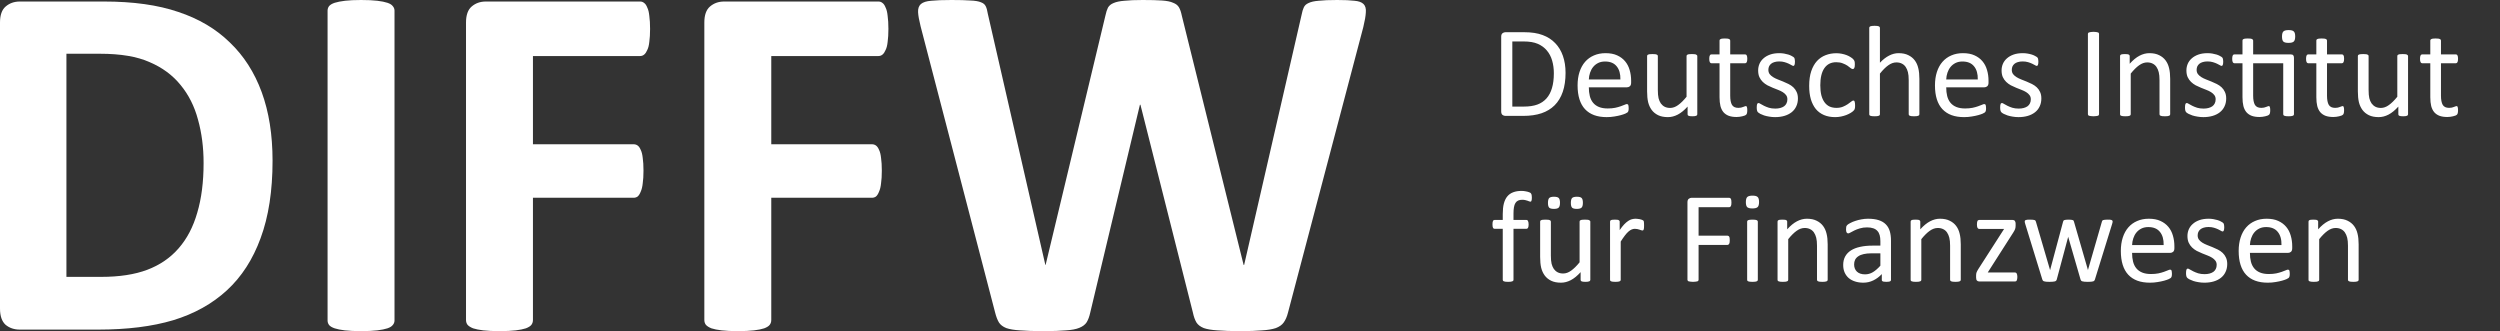<svg xmlns="http://www.w3.org/2000/svg" width="302" height="40" viewBox="0 0 302 40" fill="none"><rect x="0" y="0" width="302" height="40" fill="#333333" stroke="none"/><path d="M189.119 8.797C189.119 9.672 189.007 10.438 188.783 11.094C188.559 11.745 188.231 12.287 187.799 12.719C187.372 13.146 186.845 13.466 186.22 13.68C185.595 13.893 184.851 14 183.986 14H181.845C181.726 14 181.611 13.961 181.502 13.883C181.398 13.8 181.345 13.656 181.345 13.453V4.438C181.345 4.234 181.398 4.094 181.502 4.016C181.611 3.932 181.726 3.891 181.845 3.891H184.135C185.01 3.891 185.749 4.005 186.353 4.234C186.957 4.458 187.463 4.784 187.869 5.211C188.28 5.633 188.59 6.146 188.799 6.75C189.012 7.354 189.119 8.036 189.119 8.797ZM187.705 8.852C187.705 8.305 187.637 7.797 187.502 7.328C187.366 6.854 187.153 6.445 186.861 6.102C186.575 5.758 186.21 5.49 185.767 5.297C185.325 5.104 184.754 5.008 184.056 5.008H182.689V12.875H184.072C184.718 12.875 185.262 12.794 185.705 12.633C186.148 12.471 186.517 12.224 186.814 11.891C187.111 11.557 187.332 11.141 187.478 10.641C187.629 10.135 187.705 9.539 187.705 8.852ZM197.041 9.984C197.041 10.188 196.989 10.333 196.885 10.422C196.786 10.505 196.671 10.547 196.541 10.547H191.931C191.931 10.938 191.97 11.289 192.049 11.602C192.127 11.914 192.257 12.182 192.439 12.406C192.622 12.63 192.858 12.802 193.15 12.922C193.442 13.042 193.799 13.102 194.22 13.102C194.554 13.102 194.851 13.075 195.111 13.023C195.372 12.966 195.595 12.904 195.783 12.836C195.976 12.768 196.132 12.708 196.252 12.656C196.377 12.599 196.47 12.57 196.533 12.57C196.569 12.57 196.601 12.581 196.627 12.602C196.658 12.617 196.681 12.643 196.697 12.68C196.713 12.716 196.723 12.768 196.728 12.836C196.739 12.898 196.744 12.977 196.744 13.07C196.744 13.138 196.741 13.198 196.736 13.25C196.731 13.297 196.723 13.341 196.713 13.383C196.707 13.419 196.694 13.453 196.674 13.484C196.658 13.516 196.635 13.547 196.603 13.578C196.577 13.604 196.494 13.651 196.353 13.719C196.213 13.781 196.03 13.844 195.806 13.906C195.582 13.969 195.322 14.023 195.025 14.07C194.733 14.122 194.421 14.148 194.088 14.148C193.51 14.148 193.002 14.068 192.564 13.906C192.132 13.745 191.767 13.505 191.47 13.188C191.174 12.87 190.95 12.471 190.799 11.992C190.648 11.513 190.572 10.956 190.572 10.32C190.572 9.716 190.65 9.174 190.806 8.695C190.963 8.211 191.187 7.802 191.478 7.469C191.775 7.13 192.132 6.872 192.549 6.695C192.965 6.513 193.431 6.422 193.947 6.422C194.499 6.422 194.968 6.51 195.353 6.688C195.744 6.865 196.064 7.104 196.314 7.406C196.564 7.703 196.747 8.055 196.861 8.461C196.981 8.862 197.041 9.292 197.041 9.75V9.984ZM195.744 9.602C195.76 8.924 195.608 8.393 195.291 8.008C194.978 7.622 194.512 7.43 193.892 7.43C193.575 7.43 193.296 7.49 193.056 7.609C192.817 7.729 192.616 7.888 192.455 8.086C192.293 8.284 192.168 8.516 192.08 8.781C191.991 9.042 191.942 9.315 191.931 9.602H195.744ZM205.033 13.805C205.033 13.846 205.023 13.883 205.002 13.914C204.986 13.94 204.955 13.963 204.908 13.984C204.861 14.005 204.799 14.021 204.72 14.031C204.648 14.042 204.556 14.047 204.447 14.047C204.327 14.047 204.228 14.042 204.15 14.031C204.077 14.021 204.017 14.005 203.97 13.984C203.929 13.963 203.9 13.94 203.885 13.914C203.869 13.883 203.861 13.846 203.861 13.805V12.875C203.46 13.318 203.064 13.641 202.674 13.844C202.283 14.047 201.887 14.148 201.486 14.148C201.017 14.148 200.622 14.07 200.299 13.914C199.981 13.758 199.723 13.547 199.525 13.281C199.327 13.01 199.184 12.698 199.095 12.344C199.012 11.984 198.97 11.55 198.97 11.039V6.773C198.97 6.732 198.978 6.698 198.994 6.672C199.015 6.641 199.051 6.615 199.103 6.594C199.155 6.568 199.223 6.552 199.306 6.547C199.39 6.536 199.494 6.531 199.619 6.531C199.744 6.531 199.848 6.536 199.931 6.547C200.015 6.552 200.08 6.568 200.127 6.594C200.179 6.615 200.215 6.641 200.236 6.672C200.257 6.698 200.267 6.732 200.267 6.773V10.867C200.267 11.279 200.296 11.609 200.353 11.859C200.416 12.104 200.507 12.315 200.627 12.492C200.752 12.664 200.908 12.8 201.095 12.898C201.283 12.992 201.502 13.039 201.752 13.039C202.075 13.039 202.395 12.925 202.713 12.695C203.036 12.466 203.377 12.13 203.736 11.688V6.773C203.736 6.732 203.744 6.698 203.76 6.672C203.78 6.641 203.817 6.615 203.869 6.594C203.921 6.568 203.986 6.552 204.064 6.547C204.148 6.536 204.254 6.531 204.385 6.531C204.51 6.531 204.614 6.536 204.697 6.547C204.78 6.552 204.845 6.568 204.892 6.594C204.939 6.615 204.973 6.641 204.994 6.672C205.02 6.698 205.033 6.732 205.033 6.773V13.805ZM211.072 13.289C211.072 13.44 211.062 13.56 211.041 13.648C211.02 13.737 210.989 13.802 210.947 13.844C210.905 13.885 210.843 13.925 210.76 13.961C210.676 13.997 210.58 14.026 210.47 14.047C210.366 14.073 210.254 14.094 210.135 14.109C210.015 14.125 209.895 14.133 209.775 14.133C209.411 14.133 209.098 14.086 208.838 13.992C208.577 13.893 208.364 13.747 208.197 13.555C208.03 13.357 207.908 13.109 207.83 12.812C207.757 12.51 207.72 12.156 207.72 11.75V7.641H206.736C206.658 7.641 206.595 7.599 206.549 7.516C206.502 7.432 206.478 7.297 206.478 7.109C206.478 7.01 206.483 6.927 206.494 6.859C206.51 6.792 206.528 6.737 206.549 6.695C206.569 6.648 206.595 6.617 206.627 6.602C206.663 6.581 206.702 6.57 206.744 6.57H207.72V4.898C207.72 4.862 207.728 4.828 207.744 4.797C207.765 4.766 207.799 4.74 207.845 4.719C207.898 4.693 207.965 4.674 208.049 4.664C208.132 4.654 208.236 4.648 208.361 4.648C208.491 4.648 208.598 4.654 208.681 4.664C208.765 4.674 208.83 4.693 208.877 4.719C208.924 4.74 208.957 4.766 208.978 4.797C208.999 4.828 209.01 4.862 209.01 4.898V6.57H210.814C210.856 6.57 210.892 6.581 210.924 6.602C210.955 6.617 210.981 6.648 211.002 6.695C211.028 6.737 211.046 6.792 211.056 6.859C211.067 6.927 211.072 7.01 211.072 7.109C211.072 7.297 211.049 7.432 211.002 7.516C210.955 7.599 210.892 7.641 210.814 7.641H209.01V11.562C209.01 12.047 209.08 12.414 209.22 12.664C209.366 12.909 209.624 13.031 209.994 13.031C210.114 13.031 210.22 13.021 210.314 13C210.408 12.974 210.491 12.948 210.564 12.922C210.637 12.896 210.7 12.872 210.752 12.852C210.804 12.825 210.851 12.812 210.892 12.812C210.918 12.812 210.942 12.82 210.963 12.836C210.989 12.846 211.007 12.87 211.017 12.906C211.033 12.943 211.046 12.992 211.056 13.055C211.067 13.117 211.072 13.195 211.072 13.289ZM217.189 11.891C217.189 12.25 217.122 12.57 216.986 12.852C216.856 13.133 216.668 13.37 216.424 13.562C216.179 13.755 215.887 13.901 215.549 14C215.21 14.099 214.838 14.148 214.431 14.148C214.181 14.148 213.942 14.128 213.713 14.086C213.489 14.05 213.286 14.003 213.103 13.945C212.926 13.883 212.775 13.82 212.65 13.758C212.525 13.69 212.434 13.63 212.377 13.578C212.319 13.526 212.278 13.453 212.252 13.359C212.226 13.266 212.213 13.138 212.213 12.977C212.213 12.878 212.218 12.794 212.228 12.727C212.239 12.659 212.252 12.604 212.267 12.562C212.283 12.521 212.304 12.492 212.33 12.477C212.361 12.456 212.395 12.445 212.431 12.445C212.489 12.445 212.572 12.482 212.681 12.555C212.796 12.622 212.934 12.698 213.095 12.781C213.262 12.865 213.457 12.943 213.681 13.016C213.905 13.083 214.163 13.117 214.455 13.117C214.674 13.117 214.872 13.094 215.049 13.047C215.226 13 215.379 12.932 215.51 12.844C215.64 12.75 215.739 12.633 215.806 12.492C215.879 12.352 215.916 12.185 215.916 11.992C215.916 11.794 215.864 11.628 215.76 11.492C215.661 11.357 215.528 11.237 215.361 11.133C215.194 11.029 215.007 10.938 214.799 10.859C214.59 10.776 214.374 10.69 214.15 10.602C213.931 10.513 213.715 10.414 213.502 10.305C213.293 10.19 213.106 10.052 212.939 9.891C212.773 9.729 212.637 9.536 212.533 9.312C212.434 9.089 212.385 8.82 212.385 8.508C212.385 8.232 212.437 7.969 212.541 7.719C212.65 7.464 212.812 7.242 213.025 7.055C213.239 6.862 213.504 6.708 213.822 6.594C214.145 6.479 214.52 6.422 214.947 6.422C215.135 6.422 215.322 6.438 215.51 6.469C215.697 6.5 215.866 6.539 216.017 6.586C216.168 6.633 216.296 6.685 216.4 6.742C216.51 6.794 216.59 6.841 216.642 6.883C216.7 6.924 216.736 6.961 216.752 6.992C216.773 7.023 216.786 7.06 216.791 7.102C216.801 7.138 216.809 7.185 216.814 7.242C216.825 7.299 216.83 7.37 216.83 7.453C216.83 7.542 216.825 7.62 216.814 7.688C216.809 7.75 216.796 7.802 216.775 7.844C216.76 7.885 216.739 7.917 216.713 7.938C216.687 7.953 216.658 7.961 216.627 7.961C216.58 7.961 216.512 7.932 216.424 7.875C216.335 7.818 216.22 7.758 216.08 7.695C215.939 7.628 215.773 7.565 215.58 7.508C215.392 7.451 215.176 7.422 214.931 7.422C214.713 7.422 214.52 7.448 214.353 7.5C214.187 7.547 214.049 7.617 213.939 7.711C213.835 7.799 213.754 7.906 213.697 8.031C213.645 8.156 213.619 8.292 213.619 8.438C213.619 8.641 213.671 8.812 213.775 8.953C213.879 9.089 214.015 9.208 214.181 9.312C214.348 9.417 214.538 9.51 214.752 9.594C214.965 9.677 215.181 9.763 215.4 9.852C215.624 9.94 215.843 10.039 216.056 10.148C216.275 10.258 216.468 10.391 216.635 10.547C216.801 10.703 216.934 10.891 217.033 11.109C217.137 11.328 217.189 11.588 217.189 11.891ZM224.095 12.734C224.095 12.823 224.093 12.901 224.088 12.969C224.082 13.031 224.072 13.086 224.056 13.133C224.046 13.175 224.03 13.213 224.01 13.25C223.994 13.281 223.952 13.331 223.885 13.398C223.822 13.461 223.713 13.542 223.556 13.641C223.4 13.734 223.223 13.82 223.025 13.898C222.832 13.971 222.622 14.031 222.392 14.078C222.163 14.125 221.926 14.148 221.681 14.148C221.176 14.148 220.728 14.065 220.338 13.898C219.947 13.732 219.619 13.49 219.353 13.172C219.093 12.849 218.892 12.456 218.752 11.992C218.616 11.523 218.549 10.984 218.549 10.375C218.549 9.682 218.632 9.089 218.799 8.594C218.97 8.094 219.202 7.685 219.494 7.367C219.791 7.049 220.137 6.815 220.533 6.664C220.934 6.508 221.366 6.43 221.83 6.43C222.054 6.43 222.27 6.451 222.478 6.492C222.692 6.534 222.887 6.589 223.064 6.656C223.241 6.724 223.398 6.802 223.533 6.891C223.674 6.979 223.775 7.055 223.838 7.117C223.9 7.18 223.942 7.229 223.963 7.266C223.989 7.302 224.01 7.346 224.025 7.398C224.041 7.445 224.051 7.5 224.056 7.562C224.062 7.625 224.064 7.703 224.064 7.797C224.064 8 224.041 8.143 223.994 8.227C223.947 8.305 223.89 8.344 223.822 8.344C223.744 8.344 223.653 8.302 223.549 8.219C223.45 8.13 223.322 8.034 223.166 7.93C223.01 7.826 222.819 7.732 222.595 7.648C222.377 7.56 222.116 7.516 221.814 7.516C221.194 7.516 220.718 7.755 220.385 8.234C220.056 8.708 219.892 9.398 219.892 10.305C219.892 10.758 219.934 11.156 220.017 11.5C220.106 11.838 220.233 12.122 220.4 12.352C220.567 12.581 220.77 12.753 221.01 12.867C221.254 12.977 221.533 13.031 221.845 13.031C222.142 13.031 222.403 12.984 222.627 12.891C222.851 12.797 223.043 12.695 223.205 12.586C223.372 12.471 223.51 12.37 223.619 12.281C223.733 12.188 223.822 12.141 223.885 12.141C223.921 12.141 223.952 12.151 223.978 12.172C224.004 12.193 224.025 12.229 224.041 12.281C224.062 12.328 224.075 12.391 224.08 12.469C224.09 12.542 224.095 12.63 224.095 12.734ZM231.861 13.805C231.861 13.846 231.851 13.883 231.83 13.914C231.809 13.94 231.775 13.963 231.728 13.984C231.681 14.005 231.616 14.021 231.533 14.031C231.45 14.042 231.345 14.047 231.22 14.047C231.09 14.047 230.983 14.042 230.9 14.031C230.817 14.021 230.752 14.005 230.705 13.984C230.658 13.963 230.624 13.94 230.603 13.914C230.582 13.883 230.572 13.846 230.572 13.805V9.688C230.572 9.286 230.541 8.964 230.478 8.719C230.416 8.474 230.325 8.263 230.205 8.086C230.085 7.909 229.929 7.773 229.736 7.68C229.549 7.586 229.33 7.539 229.08 7.539C228.757 7.539 228.434 7.654 228.111 7.883C227.788 8.112 227.45 8.448 227.095 8.891V13.805C227.095 13.846 227.085 13.883 227.064 13.914C227.043 13.94 227.01 13.963 226.963 13.984C226.916 14.005 226.851 14.021 226.767 14.031C226.684 14.042 226.577 14.047 226.447 14.047C226.322 14.047 226.218 14.042 226.135 14.031C226.051 14.021 225.983 14.005 225.931 13.984C225.885 13.963 225.851 13.94 225.83 13.914C225.814 13.883 225.806 13.846 225.806 13.805V3.367C225.806 3.326 225.814 3.289 225.83 3.258C225.851 3.227 225.885 3.201 225.931 3.18C225.983 3.159 226.051 3.143 226.135 3.133C226.218 3.122 226.322 3.117 226.447 3.117C226.577 3.117 226.684 3.122 226.767 3.133C226.851 3.143 226.916 3.159 226.963 3.18C227.01 3.201 227.043 3.227 227.064 3.258C227.085 3.289 227.095 3.326 227.095 3.367V7.578C227.465 7.188 227.838 6.898 228.213 6.711C228.588 6.518 228.965 6.422 229.345 6.422C229.814 6.422 230.207 6.503 230.525 6.664C230.848 6.82 231.108 7.031 231.306 7.297C231.504 7.562 231.645 7.875 231.728 8.234C231.817 8.589 231.861 9.018 231.861 9.523V13.805ZM240.213 9.984C240.213 10.188 240.161 10.333 240.056 10.422C239.957 10.505 239.843 10.547 239.713 10.547H235.103C235.103 10.938 235.142 11.289 235.22 11.602C235.299 11.914 235.429 12.182 235.611 12.406C235.793 12.63 236.03 12.802 236.322 12.922C236.614 13.042 236.97 13.102 237.392 13.102C237.726 13.102 238.023 13.075 238.283 13.023C238.543 12.966 238.767 12.904 238.955 12.836C239.148 12.768 239.304 12.708 239.424 12.656C239.549 12.599 239.642 12.57 239.705 12.57C239.741 12.57 239.773 12.581 239.799 12.602C239.83 12.617 239.853 12.643 239.869 12.68C239.885 12.716 239.895 12.768 239.9 12.836C239.911 12.898 239.916 12.977 239.916 13.07C239.916 13.138 239.913 13.198 239.908 13.25C239.903 13.297 239.895 13.341 239.885 13.383C239.879 13.419 239.866 13.453 239.845 13.484C239.83 13.516 239.806 13.547 239.775 13.578C239.749 13.604 239.666 13.651 239.525 13.719C239.385 13.781 239.202 13.844 238.978 13.906C238.754 13.969 238.494 14.023 238.197 14.07C237.905 14.122 237.593 14.148 237.26 14.148C236.681 14.148 236.174 14.068 235.736 13.906C235.304 13.745 234.939 13.505 234.642 13.188C234.345 12.87 234.122 12.471 233.97 11.992C233.819 11.513 233.744 10.956 233.744 10.32C233.744 9.716 233.822 9.174 233.978 8.695C234.135 8.211 234.358 7.802 234.65 7.469C234.947 7.13 235.304 6.872 235.72 6.695C236.137 6.513 236.603 6.422 237.119 6.422C237.671 6.422 238.14 6.51 238.525 6.688C238.916 6.865 239.236 7.104 239.486 7.406C239.736 7.703 239.918 8.055 240.033 8.461C240.153 8.862 240.213 9.292 240.213 9.75V9.984ZM238.916 9.602C238.931 8.924 238.78 8.393 238.463 8.008C238.15 7.622 237.684 7.43 237.064 7.43C236.747 7.43 236.468 7.49 236.228 7.609C235.989 7.729 235.788 7.888 235.627 8.086C235.465 8.284 235.34 8.516 235.252 8.781C235.163 9.042 235.114 9.315 235.103 9.602H238.916ZM246.595 11.891C246.595 12.25 246.528 12.57 246.392 12.852C246.262 13.133 246.075 13.37 245.83 13.562C245.585 13.755 245.293 13.901 244.955 14C244.616 14.099 244.244 14.148 243.838 14.148C243.588 14.148 243.348 14.128 243.119 14.086C242.895 14.05 242.692 14.003 242.51 13.945C242.332 13.883 242.181 13.82 242.056 13.758C241.931 13.69 241.84 13.63 241.783 13.578C241.726 13.526 241.684 13.453 241.658 13.359C241.632 13.266 241.619 13.138 241.619 12.977C241.619 12.878 241.624 12.794 241.635 12.727C241.645 12.659 241.658 12.604 241.674 12.562C241.689 12.521 241.71 12.492 241.736 12.477C241.767 12.456 241.801 12.445 241.838 12.445C241.895 12.445 241.978 12.482 242.088 12.555C242.202 12.622 242.34 12.698 242.502 12.781C242.668 12.865 242.864 12.943 243.088 13.016C243.312 13.083 243.569 13.117 243.861 13.117C244.08 13.117 244.278 13.094 244.455 13.047C244.632 13 244.786 12.932 244.916 12.844C245.046 12.75 245.145 12.633 245.213 12.492C245.286 12.352 245.322 12.185 245.322 11.992C245.322 11.794 245.27 11.628 245.166 11.492C245.067 11.357 244.934 11.237 244.767 11.133C244.601 11.029 244.413 10.938 244.205 10.859C243.997 10.776 243.78 10.69 243.556 10.602C243.338 10.513 243.122 10.414 242.908 10.305C242.7 10.19 242.512 10.052 242.345 9.891C242.179 9.729 242.043 9.536 241.939 9.312C241.84 9.089 241.791 8.82 241.791 8.508C241.791 8.232 241.843 7.969 241.947 7.719C242.056 7.464 242.218 7.242 242.431 7.055C242.645 6.862 242.911 6.708 243.228 6.594C243.551 6.479 243.926 6.422 244.353 6.422C244.541 6.422 244.728 6.438 244.916 6.469C245.103 6.5 245.273 6.539 245.424 6.586C245.575 6.633 245.702 6.685 245.806 6.742C245.916 6.794 245.997 6.841 246.049 6.883C246.106 6.924 246.142 6.961 246.158 6.992C246.179 7.023 246.192 7.06 246.197 7.102C246.207 7.138 246.215 7.185 246.22 7.242C246.231 7.299 246.236 7.37 246.236 7.453C246.236 7.542 246.231 7.62 246.22 7.688C246.215 7.75 246.202 7.802 246.181 7.844C246.166 7.885 246.145 7.917 246.119 7.938C246.093 7.953 246.064 7.961 246.033 7.961C245.986 7.961 245.918 7.932 245.83 7.875C245.741 7.818 245.627 7.758 245.486 7.695C245.345 7.628 245.179 7.565 244.986 7.508C244.799 7.451 244.582 7.422 244.338 7.422C244.119 7.422 243.926 7.448 243.76 7.5C243.593 7.547 243.455 7.617 243.345 7.711C243.241 7.799 243.161 7.906 243.103 8.031C243.051 8.156 243.025 8.292 243.025 8.438C243.025 8.641 243.077 8.812 243.181 8.953C243.286 9.089 243.421 9.208 243.588 9.312C243.754 9.417 243.944 9.51 244.158 9.594C244.372 9.677 244.588 9.763 244.806 9.852C245.03 9.94 245.249 10.039 245.463 10.148C245.681 10.258 245.874 10.391 246.041 10.547C246.207 10.703 246.34 10.891 246.439 11.109C246.543 11.328 246.595 11.588 246.595 11.891ZM253.564 13.797C253.564 13.838 253.554 13.875 253.533 13.906C253.512 13.938 253.476 13.963 253.424 13.984C253.372 14 253.301 14.013 253.213 14.023C253.129 14.039 253.023 14.047 252.892 14.047C252.767 14.047 252.661 14.039 252.572 14.023C252.483 14.013 252.413 14 252.361 13.984C252.309 13.963 252.273 13.938 252.252 13.906C252.231 13.875 252.22 13.838 252.22 13.797V4.094C252.22 4.052 252.231 4.016 252.252 3.984C252.278 3.953 252.317 3.93 252.369 3.914C252.426 3.893 252.497 3.878 252.58 3.867C252.668 3.852 252.773 3.844 252.892 3.844C253.023 3.844 253.129 3.852 253.213 3.867C253.301 3.878 253.372 3.893 253.424 3.914C253.476 3.93 253.512 3.953 253.533 3.984C253.554 4.016 253.564 4.052 253.564 4.094V13.797ZM262.158 13.805C262.158 13.846 262.148 13.883 262.127 13.914C262.106 13.94 262.072 13.963 262.025 13.984C261.978 14.005 261.913 14.021 261.83 14.031C261.747 14.042 261.642 14.047 261.517 14.047C261.387 14.047 261.28 14.042 261.197 14.031C261.114 14.021 261.049 14.005 261.002 13.984C260.955 13.963 260.921 13.94 260.9 13.914C260.879 13.883 260.869 13.846 260.869 13.805V9.688C260.869 9.286 260.838 8.964 260.775 8.719C260.713 8.474 260.622 8.263 260.502 8.086C260.382 7.909 260.226 7.773 260.033 7.68C259.845 7.586 259.627 7.539 259.377 7.539C259.054 7.539 258.731 7.654 258.408 7.883C258.085 8.112 257.747 8.448 257.392 8.891V13.805C257.392 13.846 257.382 13.883 257.361 13.914C257.34 13.94 257.306 13.963 257.26 13.984C257.213 14.005 257.148 14.021 257.064 14.031C256.981 14.042 256.874 14.047 256.744 14.047C256.619 14.047 256.515 14.042 256.431 14.031C256.348 14.021 256.28 14.005 256.228 13.984C256.181 13.963 256.148 13.94 256.127 13.914C256.111 13.883 256.103 13.846 256.103 13.805V6.773C256.103 6.732 256.111 6.698 256.127 6.672C256.142 6.641 256.174 6.615 256.22 6.594C256.267 6.568 256.327 6.552 256.4 6.547C256.473 6.536 256.569 6.531 256.689 6.531C256.804 6.531 256.898 6.536 256.97 6.547C257.049 6.552 257.108 6.568 257.15 6.594C257.192 6.615 257.22 6.641 257.236 6.672C257.257 6.698 257.267 6.732 257.267 6.773V7.703C257.663 7.26 258.056 6.938 258.447 6.734C258.843 6.526 259.241 6.422 259.642 6.422C260.111 6.422 260.504 6.503 260.822 6.664C261.145 6.82 261.405 7.031 261.603 7.297C261.801 7.562 261.942 7.875 262.025 8.234C262.114 8.589 262.158 9.016 262.158 9.516V13.805ZM268.924 11.891C268.924 12.25 268.856 12.57 268.72 12.852C268.59 13.133 268.403 13.37 268.158 13.562C267.913 13.755 267.622 13.901 267.283 14C266.944 14.099 266.572 14.148 266.166 14.148C265.916 14.148 265.676 14.128 265.447 14.086C265.223 14.05 265.02 14.003 264.838 13.945C264.661 13.883 264.51 13.82 264.385 13.758C264.26 13.69 264.168 13.63 264.111 13.578C264.054 13.526 264.012 13.453 263.986 13.359C263.96 13.266 263.947 13.138 263.947 12.977C263.947 12.878 263.952 12.794 263.963 12.727C263.973 12.659 263.986 12.604 264.002 12.562C264.017 12.521 264.038 12.492 264.064 12.477C264.095 12.456 264.129 12.445 264.166 12.445C264.223 12.445 264.306 12.482 264.416 12.555C264.53 12.622 264.668 12.698 264.83 12.781C264.997 12.865 265.192 12.943 265.416 13.016C265.64 13.083 265.898 13.117 266.189 13.117C266.408 13.117 266.606 13.094 266.783 13.047C266.96 13 267.114 12.932 267.244 12.844C267.374 12.75 267.473 12.633 267.541 12.492C267.614 12.352 267.65 12.185 267.65 11.992C267.65 11.794 267.598 11.628 267.494 11.492C267.395 11.357 267.262 11.237 267.095 11.133C266.929 11.029 266.741 10.938 266.533 10.859C266.325 10.776 266.108 10.69 265.885 10.602C265.666 10.513 265.45 10.414 265.236 10.305C265.028 10.19 264.84 10.052 264.674 9.891C264.507 9.729 264.372 9.536 264.267 9.312C264.168 9.089 264.119 8.82 264.119 8.508C264.119 8.232 264.171 7.969 264.275 7.719C264.385 7.464 264.546 7.242 264.76 7.055C264.973 6.862 265.239 6.708 265.556 6.594C265.879 6.479 266.254 6.422 266.681 6.422C266.869 6.422 267.056 6.438 267.244 6.469C267.431 6.5 267.601 6.539 267.752 6.586C267.903 6.633 268.03 6.685 268.135 6.742C268.244 6.794 268.325 6.841 268.377 6.883C268.434 6.924 268.47 6.961 268.486 6.992C268.507 7.023 268.52 7.06 268.525 7.102C268.536 7.138 268.543 7.185 268.549 7.242C268.559 7.299 268.564 7.37 268.564 7.453C268.564 7.542 268.559 7.62 268.549 7.688C268.543 7.75 268.53 7.802 268.51 7.844C268.494 7.885 268.473 7.917 268.447 7.938C268.421 7.953 268.392 7.961 268.361 7.961C268.314 7.961 268.247 7.932 268.158 7.875C268.069 7.818 267.955 7.758 267.814 7.695C267.674 7.628 267.507 7.565 267.314 7.508C267.127 7.451 266.911 7.422 266.666 7.422C266.447 7.422 266.254 7.448 266.088 7.5C265.921 7.547 265.783 7.617 265.674 7.711C265.569 7.799 265.489 7.906 265.431 8.031C265.379 8.156 265.353 8.292 265.353 8.438C265.353 8.641 265.405 8.812 265.51 8.953C265.614 9.089 265.749 9.208 265.916 9.312C266.082 9.417 266.273 9.51 266.486 9.594C266.7 9.677 266.916 9.763 267.135 9.852C267.358 9.94 267.577 10.039 267.791 10.148C268.01 10.258 268.202 10.391 268.369 10.547C268.536 10.703 268.668 10.891 268.767 11.109C268.872 11.328 268.924 11.588 268.924 11.891ZM276.705 6.57C276.861 6.57 276.968 6.607 277.025 6.68C277.082 6.747 277.111 6.849 277.111 6.984V13.805C277.111 13.846 277.101 13.883 277.08 13.914C277.059 13.94 277.023 13.963 276.97 13.984C276.924 14.005 276.858 14.021 276.775 14.031C276.692 14.042 276.59 14.047 276.47 14.047C276.34 14.047 276.233 14.042 276.15 14.031C276.067 14.021 275.999 14.005 275.947 13.984C275.9 13.963 275.866 13.94 275.845 13.914C275.825 13.883 275.814 13.846 275.814 13.805V7.641H272.181V11.562C272.181 12.047 272.252 12.414 272.392 12.664C272.538 12.909 272.796 13.031 273.166 13.031C273.286 13.031 273.392 13.021 273.486 13C273.58 12.974 273.663 12.948 273.736 12.922C273.809 12.896 273.872 12.872 273.924 12.852C273.976 12.825 274.023 12.812 274.064 12.812C274.09 12.812 274.114 12.82 274.135 12.836C274.161 12.846 274.179 12.87 274.189 12.906C274.205 12.943 274.218 12.992 274.228 13.055C274.239 13.117 274.244 13.195 274.244 13.289C274.244 13.44 274.233 13.56 274.213 13.648C274.192 13.732 274.161 13.797 274.119 13.844C274.077 13.885 274.015 13.925 273.931 13.961C273.848 13.997 273.752 14.026 273.642 14.047C273.538 14.073 273.426 14.094 273.306 14.109C273.187 14.125 273.067 14.133 272.947 14.133C272.582 14.133 272.27 14.086 272.01 13.992C271.749 13.893 271.536 13.747 271.369 13.555C271.202 13.357 271.08 13.109 271.002 12.812C270.929 12.51 270.892 12.156 270.892 11.75V7.641H269.908C269.83 7.641 269.767 7.599 269.72 7.516C269.674 7.432 269.65 7.297 269.65 7.109C269.65 7.01 269.655 6.927 269.666 6.859C269.681 6.792 269.7 6.737 269.72 6.695C269.741 6.648 269.767 6.617 269.799 6.602C269.835 6.581 269.874 6.57 269.916 6.57H270.892V4.898C270.892 4.862 270.9 4.828 270.916 4.797C270.937 4.766 270.97 4.74 271.017 4.719C271.069 4.693 271.137 4.674 271.22 4.664C271.304 4.654 271.408 4.648 271.533 4.648C271.663 4.648 271.77 4.654 271.853 4.664C271.937 4.674 272.002 4.693 272.049 4.719C272.095 4.74 272.129 4.766 272.15 4.797C272.171 4.828 272.181 4.862 272.181 4.898V6.57H276.705ZM277.26 4.398C277.26 4.701 277.202 4.906 277.088 5.016C276.973 5.125 276.762 5.18 276.455 5.18C276.153 5.18 275.944 5.128 275.83 5.023C275.72 4.914 275.666 4.711 275.666 4.414C275.666 4.112 275.723 3.906 275.838 3.797C275.952 3.688 276.163 3.633 276.47 3.633C276.773 3.633 276.978 3.688 277.088 3.797C277.202 3.901 277.26 4.102 277.26 4.398ZM283.166 13.289C283.166 13.44 283.155 13.56 283.135 13.648C283.114 13.737 283.082 13.802 283.041 13.844C282.999 13.885 282.937 13.925 282.853 13.961C282.77 13.997 282.674 14.026 282.564 14.047C282.46 14.073 282.348 14.094 282.228 14.109C282.108 14.125 281.989 14.133 281.869 14.133C281.504 14.133 281.192 14.086 280.931 13.992C280.671 13.893 280.457 13.747 280.291 13.555C280.124 13.357 280.002 13.109 279.924 12.812C279.851 12.51 279.814 12.156 279.814 11.75V7.641H278.83C278.752 7.641 278.689 7.599 278.642 7.516C278.595 7.432 278.572 7.297 278.572 7.109C278.572 7.01 278.577 6.927 278.588 6.859C278.603 6.792 278.622 6.737 278.642 6.695C278.663 6.648 278.689 6.617 278.72 6.602C278.757 6.581 278.796 6.57 278.838 6.57H279.814V4.898C279.814 4.862 279.822 4.828 279.838 4.797C279.858 4.766 279.892 4.74 279.939 4.719C279.991 4.693 280.059 4.674 280.142 4.664C280.226 4.654 280.33 4.648 280.455 4.648C280.585 4.648 280.692 4.654 280.775 4.664C280.858 4.674 280.924 4.693 280.97 4.719C281.017 4.74 281.051 4.766 281.072 4.797C281.093 4.828 281.103 4.862 281.103 4.898V6.57H282.908C282.95 6.57 282.986 6.581 283.017 6.602C283.049 6.617 283.075 6.648 283.095 6.695C283.122 6.737 283.14 6.792 283.15 6.859C283.161 6.927 283.166 7.01 283.166 7.109C283.166 7.297 283.142 7.432 283.095 7.516C283.049 7.599 282.986 7.641 282.908 7.641H281.103V11.562C281.103 12.047 281.174 12.414 281.314 12.664C281.46 12.909 281.718 13.031 282.088 13.031C282.207 13.031 282.314 13.021 282.408 13C282.502 12.974 282.585 12.948 282.658 12.922C282.731 12.896 282.793 12.872 282.845 12.852C282.898 12.825 282.944 12.812 282.986 12.812C283.012 12.812 283.036 12.82 283.056 12.836C283.082 12.846 283.101 12.87 283.111 12.906C283.127 12.943 283.14 12.992 283.15 13.055C283.161 13.117 283.166 13.195 283.166 13.289ZM290.892 13.805C290.892 13.846 290.882 13.883 290.861 13.914C290.845 13.94 290.814 13.963 290.767 13.984C290.72 14.005 290.658 14.021 290.58 14.031C290.507 14.042 290.416 14.047 290.306 14.047C290.187 14.047 290.088 14.042 290.01 14.031C289.937 14.021 289.877 14.005 289.83 13.984C289.788 13.963 289.76 13.94 289.744 13.914C289.728 13.883 289.72 13.846 289.72 13.805V12.875C289.319 13.318 288.924 13.641 288.533 13.844C288.142 14.047 287.747 14.148 287.345 14.148C286.877 14.148 286.481 14.07 286.158 13.914C285.84 13.758 285.582 13.547 285.385 13.281C285.187 13.01 285.043 12.698 284.955 12.344C284.872 11.984 284.83 11.55 284.83 11.039V6.773C284.83 6.732 284.838 6.698 284.853 6.672C284.874 6.641 284.911 6.615 284.963 6.594C285.015 6.568 285.082 6.552 285.166 6.547C285.249 6.536 285.353 6.531 285.478 6.531C285.603 6.531 285.707 6.536 285.791 6.547C285.874 6.552 285.939 6.568 285.986 6.594C286.038 6.615 286.075 6.641 286.095 6.672C286.116 6.698 286.127 6.732 286.127 6.773V10.867C286.127 11.279 286.155 11.609 286.213 11.859C286.275 12.104 286.366 12.315 286.486 12.492C286.611 12.664 286.767 12.8 286.955 12.898C287.142 12.992 287.361 13.039 287.611 13.039C287.934 13.039 288.254 12.925 288.572 12.695C288.895 12.466 289.236 12.13 289.595 11.688V6.773C289.595 6.732 289.603 6.698 289.619 6.672C289.64 6.641 289.676 6.615 289.728 6.594C289.78 6.568 289.845 6.552 289.924 6.547C290.007 6.536 290.114 6.531 290.244 6.531C290.369 6.531 290.473 6.536 290.556 6.547C290.64 6.552 290.705 6.568 290.752 6.594C290.799 6.615 290.832 6.641 290.853 6.672C290.879 6.698 290.892 6.732 290.892 6.773V13.805ZM296.931 13.289C296.931 13.44 296.921 13.56 296.9 13.648C296.879 13.737 296.848 13.802 296.806 13.844C296.765 13.885 296.702 13.925 296.619 13.961C296.536 13.997 296.439 14.026 296.33 14.047C296.226 14.073 296.114 14.094 295.994 14.109C295.874 14.125 295.754 14.133 295.635 14.133C295.27 14.133 294.957 14.086 294.697 13.992C294.437 13.893 294.223 13.747 294.056 13.555C293.89 13.357 293.767 13.109 293.689 12.812C293.616 12.51 293.58 12.156 293.58 11.75V7.641H292.595C292.517 7.641 292.455 7.599 292.408 7.516C292.361 7.432 292.338 7.297 292.338 7.109C292.338 7.01 292.343 6.927 292.353 6.859C292.369 6.792 292.387 6.737 292.408 6.695C292.429 6.648 292.455 6.617 292.486 6.602C292.523 6.581 292.562 6.57 292.603 6.57H293.58V4.898C293.58 4.862 293.588 4.828 293.603 4.797C293.624 4.766 293.658 4.74 293.705 4.719C293.757 4.693 293.825 4.674 293.908 4.664C293.991 4.654 294.095 4.648 294.22 4.648C294.351 4.648 294.457 4.654 294.541 4.664C294.624 4.674 294.689 4.693 294.736 4.719C294.783 4.74 294.817 4.766 294.838 4.797C294.858 4.828 294.869 4.862 294.869 4.898V6.57H296.674C296.715 6.57 296.752 6.581 296.783 6.602C296.814 6.617 296.84 6.648 296.861 6.695C296.887 6.737 296.905 6.792 296.916 6.859C296.926 6.927 296.931 7.01 296.931 7.109C296.931 7.297 296.908 7.432 296.861 7.516C296.814 7.599 296.752 7.641 296.674 7.641H294.869V11.562C294.869 12.047 294.939 12.414 295.08 12.664C295.226 12.909 295.483 13.031 295.853 13.031C295.973 13.031 296.08 13.021 296.174 13C296.267 12.974 296.351 12.948 296.424 12.922C296.497 12.896 296.559 12.872 296.611 12.852C296.663 12.825 296.71 12.812 296.752 12.812C296.778 12.812 296.801 12.82 296.822 12.836C296.848 12.846 296.866 12.87 296.877 12.906C296.892 12.943 296.905 12.992 296.916 13.055C296.926 13.117 296.931 13.195 296.931 13.289ZM185.049 23.883C185.049 23.982 185.043 24.062 185.033 24.125C185.023 24.182 185.01 24.229 184.994 24.266C184.983 24.302 184.968 24.328 184.947 24.344C184.926 24.354 184.9 24.359 184.869 24.359C184.832 24.359 184.786 24.349 184.728 24.328C184.676 24.302 184.611 24.276 184.533 24.25C184.455 24.219 184.361 24.193 184.252 24.172C184.148 24.146 184.025 24.133 183.885 24.133C183.692 24.133 183.528 24.164 183.392 24.227C183.257 24.289 183.148 24.388 183.064 24.523C182.981 24.654 182.921 24.826 182.885 25.039C182.848 25.247 182.83 25.503 182.83 25.805V26.57H184.4C184.442 26.57 184.476 26.581 184.502 26.602C184.533 26.617 184.559 26.648 184.58 26.695C184.606 26.737 184.624 26.792 184.635 26.859C184.65 26.927 184.658 27.01 184.658 27.109C184.658 27.297 184.635 27.432 184.588 27.516C184.541 27.599 184.478 27.641 184.4 27.641H182.83V33.805C182.83 33.846 182.819 33.883 182.799 33.914C182.778 33.94 182.741 33.964 182.689 33.984C182.642 34.005 182.577 34.021 182.494 34.031C182.411 34.042 182.306 34.047 182.181 34.047C182.056 34.047 181.952 34.042 181.869 34.031C181.786 34.021 181.718 34.005 181.666 33.984C181.619 33.964 181.585 33.94 181.564 33.914C181.543 33.883 181.533 33.846 181.533 33.805V27.641H180.541C180.457 27.641 180.395 27.599 180.353 27.516C180.312 27.432 180.291 27.297 180.291 27.109C180.291 27.01 180.296 26.927 180.306 26.859C180.317 26.792 180.332 26.737 180.353 26.695C180.374 26.648 180.4 26.617 180.431 26.602C180.463 26.581 180.499 26.57 180.541 26.57H181.533V25.844C181.533 25.354 181.577 24.935 181.666 24.586C181.76 24.232 181.9 23.943 182.088 23.719C182.275 23.495 182.51 23.331 182.791 23.227C183.077 23.117 183.413 23.062 183.799 23.062C183.981 23.062 184.158 23.081 184.33 23.117C184.502 23.148 184.635 23.185 184.728 23.227C184.822 23.263 184.885 23.297 184.916 23.328C184.947 23.359 184.973 23.401 184.994 23.453C185.015 23.5 185.028 23.56 185.033 23.633C185.043 23.701 185.049 23.784 185.049 23.883ZM192.111 33.805C192.111 33.846 192.101 33.883 192.08 33.914C192.064 33.94 192.033 33.964 191.986 33.984C191.939 34.005 191.877 34.021 191.799 34.031C191.726 34.042 191.635 34.047 191.525 34.047C191.405 34.047 191.306 34.042 191.228 34.031C191.155 34.021 191.095 34.005 191.049 33.984C191.007 33.964 190.978 33.94 190.963 33.914C190.947 33.883 190.939 33.846 190.939 33.805V32.875C190.538 33.318 190.142 33.641 189.752 33.844C189.361 34.047 188.965 34.148 188.564 34.148C188.095 34.148 187.7 34.07 187.377 33.914C187.059 33.758 186.801 33.547 186.603 33.281C186.405 33.01 186.262 32.698 186.174 32.344C186.09 31.984 186.049 31.549 186.049 31.039V26.773C186.049 26.732 186.056 26.698 186.072 26.672C186.093 26.641 186.129 26.615 186.181 26.594C186.233 26.568 186.301 26.552 186.385 26.547C186.468 26.537 186.572 26.531 186.697 26.531C186.822 26.531 186.926 26.537 187.01 26.547C187.093 26.552 187.158 26.568 187.205 26.594C187.257 26.615 187.293 26.641 187.314 26.672C187.335 26.698 187.345 26.732 187.345 26.773V30.867C187.345 31.279 187.374 31.609 187.431 31.859C187.494 32.104 187.585 32.315 187.705 32.492C187.83 32.664 187.986 32.8 188.174 32.898C188.361 32.992 188.58 33.039 188.83 33.039C189.153 33.039 189.473 32.925 189.791 32.695C190.114 32.466 190.455 32.13 190.814 31.688V26.773C190.814 26.732 190.822 26.698 190.838 26.672C190.858 26.641 190.895 26.615 190.947 26.594C190.999 26.568 191.064 26.552 191.142 26.547C191.226 26.537 191.332 26.531 191.463 26.531C191.588 26.531 191.692 26.537 191.775 26.547C191.858 26.552 191.924 26.568 191.97 26.594C192.017 26.615 192.051 26.641 192.072 26.672C192.098 26.698 192.111 26.732 192.111 26.773V33.805ZM188.447 24.492C188.447 24.779 188.395 24.974 188.291 25.078C188.187 25.182 187.994 25.234 187.713 25.234C187.431 25.234 187.241 25.185 187.142 25.086C187.043 24.982 186.994 24.792 186.994 24.516C186.994 24.224 187.043 24.026 187.142 23.922C187.247 23.818 187.439 23.766 187.72 23.766C188.007 23.766 188.2 23.818 188.299 23.922C188.398 24.026 188.447 24.216 188.447 24.492ZM191.213 24.492C191.213 24.779 191.161 24.974 191.056 25.078C190.952 25.182 190.76 25.234 190.478 25.234C190.197 25.234 190.007 25.185 189.908 25.086C189.809 24.982 189.76 24.792 189.76 24.516C189.76 24.224 189.809 24.026 189.908 23.922C190.012 23.818 190.205 23.766 190.486 23.766C190.773 23.766 190.965 23.818 191.064 23.922C191.163 24.026 191.213 24.216 191.213 24.492ZM198.603 27.234C198.603 27.349 198.601 27.445 198.595 27.523C198.59 27.602 198.58 27.664 198.564 27.711C198.549 27.753 198.528 27.787 198.502 27.812C198.481 27.833 198.45 27.844 198.408 27.844C198.366 27.844 198.314 27.833 198.252 27.812C198.194 27.787 198.127 27.763 198.049 27.742C197.976 27.716 197.892 27.693 197.799 27.672C197.705 27.651 197.603 27.641 197.494 27.641C197.364 27.641 197.236 27.667 197.111 27.719C196.986 27.771 196.853 27.857 196.713 27.977C196.577 28.096 196.434 28.255 196.283 28.453C196.132 28.651 195.965 28.893 195.783 29.18V33.805C195.783 33.846 195.773 33.883 195.752 33.914C195.731 33.94 195.697 33.964 195.65 33.984C195.603 34.005 195.538 34.021 195.455 34.031C195.372 34.042 195.265 34.047 195.135 34.047C195.01 34.047 194.905 34.042 194.822 34.031C194.739 34.021 194.671 34.005 194.619 33.984C194.572 33.964 194.538 33.94 194.517 33.914C194.502 33.883 194.494 33.846 194.494 33.805V26.773C194.494 26.732 194.502 26.698 194.517 26.672C194.533 26.641 194.564 26.615 194.611 26.594C194.658 26.568 194.718 26.552 194.791 26.547C194.864 26.537 194.96 26.531 195.08 26.531C195.194 26.531 195.288 26.537 195.361 26.547C195.439 26.552 195.499 26.568 195.541 26.594C195.582 26.615 195.611 26.641 195.627 26.672C195.648 26.698 195.658 26.732 195.658 26.773V27.797C195.851 27.516 196.03 27.287 196.197 27.109C196.369 26.932 196.53 26.794 196.681 26.695C196.832 26.591 196.981 26.521 197.127 26.484C197.278 26.443 197.429 26.422 197.58 26.422C197.648 26.422 197.723 26.427 197.806 26.438C197.895 26.443 197.986 26.456 198.08 26.477C198.174 26.497 198.257 26.521 198.33 26.547C198.408 26.573 198.463 26.599 198.494 26.625C198.525 26.651 198.546 26.677 198.556 26.703C198.567 26.724 198.575 26.753 198.58 26.789C198.59 26.826 198.595 26.88 198.595 26.953C198.601 27.021 198.603 27.115 198.603 27.234ZM209.158 24.469C209.158 24.568 209.153 24.654 209.142 24.727C209.132 24.799 209.114 24.859 209.088 24.906C209.062 24.948 209.03 24.979 208.994 25C208.963 25.021 208.929 25.031 208.892 25.031H205.189V28.469H208.689C208.726 28.469 208.76 28.479 208.791 28.5C208.827 28.516 208.858 28.544 208.885 28.586C208.911 28.628 208.929 28.685 208.939 28.758C208.95 28.826 208.955 28.914 208.955 29.023C208.955 29.122 208.95 29.208 208.939 29.281C208.929 29.349 208.911 29.406 208.885 29.453C208.858 29.495 208.827 29.529 208.791 29.555C208.76 29.576 208.726 29.586 208.689 29.586H205.189V33.797C205.189 33.833 205.179 33.87 205.158 33.906C205.137 33.938 205.101 33.964 205.049 33.984C204.997 34 204.929 34.013 204.845 34.023C204.762 34.039 204.653 34.047 204.517 34.047C204.392 34.047 204.286 34.039 204.197 34.023C204.108 34.013 204.038 34 203.986 33.984C203.934 33.964 203.898 33.938 203.877 33.906C203.856 33.87 203.845 33.833 203.845 33.797V24.438C203.845 24.234 203.898 24.094 204.002 24.016C204.111 23.932 204.226 23.891 204.345 23.891H208.892C208.929 23.891 208.963 23.901 208.994 23.922C209.03 23.943 209.062 23.977 209.088 24.023C209.114 24.07 209.132 24.133 209.142 24.211C209.153 24.284 209.158 24.37 209.158 24.469ZM212.345 33.805C212.345 33.846 212.335 33.883 212.314 33.914C212.293 33.94 212.26 33.964 212.213 33.984C212.166 34.005 212.101 34.021 212.017 34.031C211.934 34.042 211.827 34.047 211.697 34.047C211.572 34.047 211.468 34.042 211.385 34.031C211.301 34.021 211.233 34.005 211.181 33.984C211.135 33.964 211.101 33.94 211.08 33.914C211.064 33.883 211.056 33.846 211.056 33.805V26.773C211.056 26.737 211.064 26.703 211.08 26.672C211.101 26.641 211.135 26.615 211.181 26.594C211.233 26.573 211.301 26.557 211.385 26.547C211.468 26.537 211.572 26.531 211.697 26.531C211.827 26.531 211.934 26.537 212.017 26.547C212.101 26.557 212.166 26.573 212.213 26.594C212.26 26.615 212.293 26.641 212.314 26.672C212.335 26.703 212.345 26.737 212.345 26.773V33.805ZM212.494 24.398C212.494 24.701 212.437 24.906 212.322 25.016C212.207 25.125 211.997 25.18 211.689 25.18C211.387 25.18 211.179 25.128 211.064 25.023C210.955 24.914 210.9 24.711 210.9 24.414C210.9 24.112 210.957 23.906 211.072 23.797C211.187 23.688 211.398 23.633 211.705 23.633C212.007 23.633 212.213 23.688 212.322 23.797C212.437 23.901 212.494 24.102 212.494 24.398ZM220.783 33.805C220.783 33.846 220.773 33.883 220.752 33.914C220.731 33.94 220.697 33.964 220.65 33.984C220.603 34.005 220.538 34.021 220.455 34.031C220.372 34.042 220.267 34.047 220.142 34.047C220.012 34.047 219.905 34.042 219.822 34.031C219.739 34.021 219.674 34.005 219.627 33.984C219.58 33.964 219.546 33.94 219.525 33.914C219.504 33.883 219.494 33.846 219.494 33.805V29.688C219.494 29.287 219.463 28.963 219.4 28.719C219.338 28.474 219.247 28.263 219.127 28.086C219.007 27.909 218.851 27.773 218.658 27.68C218.47 27.586 218.252 27.539 218.002 27.539C217.679 27.539 217.356 27.654 217.033 27.883C216.71 28.112 216.372 28.448 216.017 28.891V33.805C216.017 33.846 216.007 33.883 215.986 33.914C215.965 33.94 215.931 33.964 215.885 33.984C215.838 34.005 215.773 34.021 215.689 34.031C215.606 34.042 215.499 34.047 215.369 34.047C215.244 34.047 215.14 34.042 215.056 34.031C214.973 34.021 214.905 34.005 214.853 33.984C214.806 33.964 214.773 33.94 214.752 33.914C214.736 33.883 214.728 33.846 214.728 33.805V26.773C214.728 26.732 214.736 26.698 214.752 26.672C214.767 26.641 214.799 26.615 214.845 26.594C214.892 26.568 214.952 26.552 215.025 26.547C215.098 26.537 215.194 26.531 215.314 26.531C215.429 26.531 215.523 26.537 215.595 26.547C215.674 26.552 215.733 26.568 215.775 26.594C215.817 26.615 215.845 26.641 215.861 26.672C215.882 26.698 215.892 26.732 215.892 26.773V27.703C216.288 27.26 216.681 26.938 217.072 26.734C217.468 26.526 217.866 26.422 218.267 26.422C218.736 26.422 219.129 26.503 219.447 26.664C219.77 26.82 220.03 27.031 220.228 27.297C220.426 27.562 220.567 27.875 220.65 28.234C220.739 28.588 220.783 29.016 220.783 29.516V33.805ZM228.431 33.812C228.431 33.875 228.411 33.922 228.369 33.953C228.327 33.984 228.27 34.008 228.197 34.023C228.124 34.039 228.017 34.047 227.877 34.047C227.741 34.047 227.632 34.039 227.549 34.023C227.47 34.008 227.413 33.984 227.377 33.953C227.34 33.922 227.322 33.875 227.322 33.812V33.109C227.015 33.438 226.671 33.693 226.291 33.875C225.916 34.057 225.517 34.148 225.095 34.148C224.726 34.148 224.39 34.099 224.088 34C223.791 33.906 223.536 33.768 223.322 33.586C223.114 33.404 222.95 33.18 222.83 32.914C222.715 32.648 222.658 32.346 222.658 32.008C222.658 31.612 222.739 31.268 222.9 30.977C223.062 30.685 223.293 30.443 223.595 30.25C223.898 30.057 224.267 29.914 224.705 29.82C225.142 29.721 225.635 29.672 226.181 29.672H227.15V29.125C227.15 28.854 227.122 28.615 227.064 28.406C227.007 28.198 226.913 28.026 226.783 27.891C226.658 27.75 226.494 27.646 226.291 27.578C226.088 27.505 225.838 27.469 225.541 27.469C225.223 27.469 224.937 27.508 224.681 27.586C224.431 27.659 224.21 27.742 224.017 27.836C223.83 27.924 223.671 28.008 223.541 28.086C223.416 28.159 223.322 28.195 223.26 28.195C223.218 28.195 223.181 28.185 223.15 28.164C223.119 28.143 223.09 28.112 223.064 28.07C223.043 28.029 223.028 27.977 223.017 27.914C223.007 27.846 223.002 27.773 223.002 27.695C223.002 27.565 223.01 27.463 223.025 27.391C223.046 27.312 223.09 27.24 223.158 27.172C223.231 27.104 223.353 27.026 223.525 26.938C223.697 26.844 223.895 26.76 224.119 26.688C224.343 26.609 224.588 26.547 224.853 26.5C225.119 26.448 225.387 26.422 225.658 26.422C226.163 26.422 226.593 26.479 226.947 26.594C227.301 26.708 227.588 26.878 227.806 27.102C228.025 27.32 228.184 27.594 228.283 27.922C228.382 28.25 228.431 28.633 228.431 29.07V33.812ZM227.15 30.602H226.049C225.694 30.602 225.387 30.633 225.127 30.695C224.866 30.753 224.65 30.841 224.478 30.961C224.306 31.076 224.179 31.216 224.095 31.383C224.017 31.544 223.978 31.732 223.978 31.945C223.978 32.31 224.093 32.602 224.322 32.82C224.556 33.034 224.882 33.141 225.299 33.141C225.637 33.141 225.95 33.055 226.236 32.883C226.528 32.711 226.832 32.448 227.15 32.094V30.602ZM236.861 33.805C236.861 33.846 236.851 33.883 236.83 33.914C236.809 33.94 236.775 33.964 236.728 33.984C236.681 34.005 236.616 34.021 236.533 34.031C236.45 34.042 236.345 34.047 236.22 34.047C236.09 34.047 235.983 34.042 235.9 34.031C235.817 34.021 235.752 34.005 235.705 33.984C235.658 33.964 235.624 33.94 235.603 33.914C235.582 33.883 235.572 33.846 235.572 33.805V29.688C235.572 29.287 235.541 28.963 235.478 28.719C235.416 28.474 235.325 28.263 235.205 28.086C235.085 27.909 234.929 27.773 234.736 27.68C234.549 27.586 234.33 27.539 234.08 27.539C233.757 27.539 233.434 27.654 233.111 27.883C232.788 28.112 232.45 28.448 232.095 28.891V33.805C232.095 33.846 232.085 33.883 232.064 33.914C232.043 33.94 232.01 33.964 231.963 33.984C231.916 34.005 231.851 34.021 231.767 34.031C231.684 34.042 231.577 34.047 231.447 34.047C231.322 34.047 231.218 34.042 231.135 34.031C231.051 34.021 230.983 34.005 230.931 33.984C230.885 33.964 230.851 33.94 230.83 33.914C230.814 33.883 230.806 33.846 230.806 33.805V26.773C230.806 26.732 230.814 26.698 230.83 26.672C230.845 26.641 230.877 26.615 230.924 26.594C230.97 26.568 231.03 26.552 231.103 26.547C231.176 26.537 231.273 26.531 231.392 26.531C231.507 26.531 231.601 26.537 231.674 26.547C231.752 26.552 231.812 26.568 231.853 26.594C231.895 26.615 231.924 26.641 231.939 26.672C231.96 26.698 231.97 26.732 231.97 26.773V27.703C232.366 27.26 232.76 26.938 233.15 26.734C233.546 26.526 233.944 26.422 234.345 26.422C234.814 26.422 235.207 26.503 235.525 26.664C235.848 26.82 236.108 27.031 236.306 27.297C236.504 27.562 236.645 27.875 236.728 28.234C236.817 28.588 236.861 29.016 236.861 29.516V33.805ZM243.697 33.453C243.697 33.552 243.689 33.638 243.674 33.711C243.658 33.779 243.64 33.836 243.619 33.883C243.598 33.925 243.569 33.956 243.533 33.977C243.497 33.992 243.457 34 243.416 34H239.088C238.978 34 238.887 33.964 238.814 33.891C238.747 33.818 238.713 33.695 238.713 33.523V33.258C238.713 33.185 238.718 33.12 238.728 33.062C238.739 33.005 238.754 32.948 238.775 32.891C238.796 32.833 238.825 32.773 238.861 32.711C238.898 32.643 238.942 32.568 238.994 32.484L242.095 27.656H239.088C239.004 27.656 238.937 27.615 238.885 27.531C238.838 27.443 238.814 27.302 238.814 27.109C238.814 27.016 238.819 26.935 238.83 26.867C238.84 26.794 238.856 26.737 238.877 26.695C238.903 26.648 238.931 26.617 238.963 26.602C238.999 26.581 239.041 26.57 239.088 26.57H243.119C243.176 26.57 243.226 26.578 243.267 26.594C243.314 26.609 243.353 26.635 243.385 26.672C243.416 26.708 243.439 26.755 243.455 26.812C243.476 26.87 243.486 26.943 243.486 27.031V27.281C243.486 27.354 243.481 27.422 243.47 27.484C243.46 27.547 243.444 27.609 243.424 27.672C243.403 27.729 243.374 27.792 243.338 27.859C243.301 27.927 243.257 28.003 243.205 28.086L240.119 32.914H243.416C243.457 32.914 243.494 32.925 243.525 32.945C243.562 32.961 243.59 32.99 243.611 33.031C243.637 33.073 243.658 33.13 243.674 33.203C243.689 33.271 243.697 33.354 243.697 33.453ZM255.205 26.758C255.205 26.794 255.2 26.838 255.189 26.891C255.179 26.943 255.161 27.008 255.135 27.086L253.064 33.766C253.049 33.823 253.023 33.87 252.986 33.906C252.955 33.943 252.908 33.971 252.845 33.992C252.788 34.013 252.707 34.026 252.603 34.031C252.499 34.042 252.369 34.047 252.213 34.047C252.051 34.047 251.916 34.042 251.806 34.031C251.697 34.021 251.608 34.005 251.541 33.984C251.478 33.964 251.431 33.935 251.4 33.898C251.369 33.862 251.345 33.818 251.33 33.766L249.853 28.664L249.838 28.594L249.822 28.664L248.455 33.766C248.439 33.823 248.413 33.87 248.377 33.906C248.345 33.943 248.296 33.971 248.228 33.992C248.161 34.013 248.072 34.026 247.963 34.031C247.858 34.042 247.728 34.047 247.572 34.047C247.411 34.047 247.278 34.042 247.174 34.031C247.075 34.021 246.991 34.005 246.924 33.984C246.861 33.964 246.814 33.935 246.783 33.898C246.752 33.862 246.728 33.818 246.713 33.766L244.658 27.086C244.632 27.008 244.614 26.943 244.603 26.891C244.593 26.838 244.588 26.794 244.588 26.758C244.588 26.711 244.598 26.674 244.619 26.648C244.64 26.617 244.674 26.594 244.72 26.578C244.773 26.557 244.84 26.544 244.924 26.539C245.007 26.534 245.108 26.531 245.228 26.531C245.374 26.531 245.491 26.537 245.58 26.547C245.668 26.552 245.736 26.565 245.783 26.586C245.83 26.602 245.864 26.628 245.885 26.664C245.905 26.695 245.924 26.734 245.939 26.781L247.635 32.578L247.65 32.648L247.666 32.578L249.22 26.781C249.231 26.734 249.247 26.695 249.267 26.664C249.293 26.628 249.33 26.602 249.377 26.586C249.424 26.565 249.486 26.552 249.564 26.547C249.648 26.537 249.754 26.531 249.885 26.531C250.01 26.531 250.111 26.537 250.189 26.547C250.273 26.552 250.338 26.565 250.385 26.586C250.431 26.602 250.465 26.625 250.486 26.656C250.507 26.688 250.523 26.724 250.533 26.766L252.213 32.578L252.228 32.648L252.236 32.578L253.908 26.781C253.918 26.734 253.934 26.695 253.955 26.664C253.981 26.628 254.017 26.602 254.064 26.586C254.116 26.565 254.184 26.552 254.267 26.547C254.356 26.537 254.468 26.531 254.603 26.531C254.728 26.531 254.827 26.534 254.9 26.539C254.978 26.544 255.038 26.557 255.08 26.578C255.127 26.599 255.158 26.622 255.174 26.648C255.194 26.674 255.205 26.711 255.205 26.758ZM262.666 29.984C262.666 30.188 262.614 30.333 262.51 30.422C262.411 30.505 262.296 30.547 262.166 30.547H257.556C257.556 30.938 257.595 31.289 257.674 31.602C257.752 31.914 257.882 32.182 258.064 32.406C258.247 32.63 258.483 32.802 258.775 32.922C259.067 33.042 259.424 33.102 259.845 33.102C260.179 33.102 260.476 33.075 260.736 33.023C260.997 32.966 261.22 32.904 261.408 32.836C261.601 32.768 261.757 32.708 261.877 32.656C262.002 32.599 262.095 32.57 262.158 32.57C262.194 32.57 262.226 32.581 262.252 32.602C262.283 32.617 262.306 32.643 262.322 32.68C262.338 32.716 262.348 32.768 262.353 32.836C262.364 32.898 262.369 32.977 262.369 33.07C262.369 33.138 262.366 33.198 262.361 33.25C262.356 33.297 262.348 33.341 262.338 33.383C262.332 33.419 262.319 33.453 262.299 33.484C262.283 33.516 262.26 33.547 262.228 33.578C262.202 33.604 262.119 33.651 261.978 33.719C261.838 33.781 261.655 33.844 261.431 33.906C261.207 33.969 260.947 34.023 260.65 34.07C260.358 34.122 260.046 34.148 259.713 34.148C259.135 34.148 258.627 34.068 258.189 33.906C257.757 33.745 257.392 33.505 257.095 33.188C256.799 32.87 256.575 32.471 256.424 31.992C256.273 31.513 256.197 30.956 256.197 30.32C256.197 29.716 256.275 29.174 256.431 28.695C256.588 28.211 256.812 27.802 257.103 27.469C257.4 27.13 257.757 26.872 258.174 26.695C258.59 26.513 259.056 26.422 259.572 26.422C260.124 26.422 260.593 26.51 260.978 26.688C261.369 26.865 261.689 27.104 261.939 27.406C262.189 27.703 262.372 28.055 262.486 28.461C262.606 28.862 262.666 29.292 262.666 29.75V29.984ZM261.369 29.602C261.385 28.924 261.233 28.393 260.916 28.008C260.603 27.622 260.137 27.43 259.517 27.43C259.2 27.43 258.921 27.49 258.681 27.609C258.442 27.729 258.241 27.888 258.08 28.086C257.918 28.284 257.793 28.516 257.705 28.781C257.616 29.042 257.567 29.315 257.556 29.602H261.369ZM269.049 31.891C269.049 32.25 268.981 32.57 268.845 32.852C268.715 33.133 268.528 33.37 268.283 33.562C268.038 33.755 267.747 33.901 267.408 34C267.069 34.099 266.697 34.148 266.291 34.148C266.041 34.148 265.801 34.128 265.572 34.086C265.348 34.05 265.145 34.003 264.963 33.945C264.786 33.883 264.635 33.82 264.51 33.758C264.385 33.69 264.293 33.63 264.236 33.578C264.179 33.526 264.137 33.453 264.111 33.359C264.085 33.266 264.072 33.138 264.072 32.977C264.072 32.878 264.077 32.794 264.088 32.727C264.098 32.659 264.111 32.604 264.127 32.562C264.142 32.521 264.163 32.492 264.189 32.477C264.22 32.456 264.254 32.445 264.291 32.445C264.348 32.445 264.431 32.482 264.541 32.555C264.655 32.622 264.793 32.698 264.955 32.781C265.122 32.865 265.317 32.943 265.541 33.016C265.765 33.083 266.023 33.117 266.314 33.117C266.533 33.117 266.731 33.094 266.908 33.047C267.085 33 267.239 32.932 267.369 32.844C267.499 32.75 267.598 32.633 267.666 32.492C267.739 32.352 267.775 32.185 267.775 31.992C267.775 31.794 267.723 31.628 267.619 31.492C267.52 31.357 267.387 31.237 267.22 31.133C267.054 31.029 266.866 30.938 266.658 30.859C266.45 30.776 266.233 30.69 266.01 30.602C265.791 30.513 265.575 30.414 265.361 30.305C265.153 30.19 264.965 30.052 264.799 29.891C264.632 29.729 264.497 29.537 264.392 29.312C264.293 29.088 264.244 28.82 264.244 28.508C264.244 28.232 264.296 27.969 264.4 27.719C264.51 27.463 264.671 27.242 264.885 27.055C265.098 26.862 265.364 26.708 265.681 26.594C266.004 26.479 266.379 26.422 266.806 26.422C266.994 26.422 267.181 26.438 267.369 26.469C267.556 26.5 267.726 26.539 267.877 26.586C268.028 26.633 268.155 26.685 268.26 26.742C268.369 26.794 268.45 26.841 268.502 26.883C268.559 26.924 268.595 26.961 268.611 26.992C268.632 27.023 268.645 27.06 268.65 27.102C268.661 27.138 268.668 27.185 268.674 27.242C268.684 27.299 268.689 27.37 268.689 27.453C268.689 27.542 268.684 27.62 268.674 27.688C268.668 27.75 268.655 27.802 268.635 27.844C268.619 27.885 268.598 27.917 268.572 27.938C268.546 27.953 268.517 27.961 268.486 27.961C268.439 27.961 268.372 27.932 268.283 27.875C268.194 27.818 268.08 27.758 267.939 27.695C267.799 27.628 267.632 27.565 267.439 27.508C267.252 27.451 267.036 27.422 266.791 27.422C266.572 27.422 266.379 27.448 266.213 27.5C266.046 27.547 265.908 27.617 265.799 27.711C265.694 27.799 265.614 27.906 265.556 28.031C265.504 28.156 265.478 28.292 265.478 28.438C265.478 28.641 265.53 28.812 265.635 28.953C265.739 29.088 265.874 29.208 266.041 29.312C266.207 29.417 266.398 29.51 266.611 29.594C266.825 29.677 267.041 29.763 267.26 29.852C267.483 29.94 267.702 30.039 267.916 30.148C268.135 30.258 268.327 30.391 268.494 30.547C268.661 30.703 268.793 30.891 268.892 31.109C268.997 31.328 269.049 31.588 269.049 31.891ZM276.9 29.984C276.9 30.188 276.848 30.333 276.744 30.422C276.645 30.505 276.53 30.547 276.4 30.547H271.791C271.791 30.938 271.83 31.289 271.908 31.602C271.986 31.914 272.116 32.182 272.299 32.406C272.481 32.63 272.718 32.802 273.01 32.922C273.301 33.042 273.658 33.102 274.08 33.102C274.413 33.102 274.71 33.075 274.97 33.023C275.231 32.966 275.455 32.904 275.642 32.836C275.835 32.768 275.991 32.708 276.111 32.656C276.236 32.599 276.33 32.57 276.392 32.57C276.429 32.57 276.46 32.581 276.486 32.602C276.517 32.617 276.541 32.643 276.556 32.68C276.572 32.716 276.582 32.768 276.588 32.836C276.598 32.898 276.603 32.977 276.603 33.07C276.603 33.138 276.601 33.198 276.595 33.25C276.59 33.297 276.582 33.341 276.572 33.383C276.567 33.419 276.554 33.453 276.533 33.484C276.517 33.516 276.494 33.547 276.463 33.578C276.437 33.604 276.353 33.651 276.213 33.719C276.072 33.781 275.89 33.844 275.666 33.906C275.442 33.969 275.181 34.023 274.885 34.07C274.593 34.122 274.28 34.148 273.947 34.148C273.369 34.148 272.861 34.068 272.424 33.906C271.991 33.745 271.627 33.505 271.33 33.188C271.033 32.87 270.809 32.471 270.658 31.992C270.507 31.513 270.431 30.956 270.431 30.32C270.431 29.716 270.51 29.174 270.666 28.695C270.822 28.211 271.046 27.802 271.338 27.469C271.635 27.13 271.991 26.872 272.408 26.695C272.825 26.513 273.291 26.422 273.806 26.422C274.358 26.422 274.827 26.51 275.213 26.688C275.603 26.865 275.924 27.104 276.174 27.406C276.424 27.703 276.606 28.055 276.72 28.461C276.84 28.862 276.9 29.292 276.9 29.75V29.984ZM275.603 29.602C275.619 28.924 275.468 28.393 275.15 28.008C274.838 27.622 274.372 27.43 273.752 27.43C273.434 27.43 273.155 27.49 272.916 27.609C272.676 27.729 272.476 27.888 272.314 28.086C272.153 28.284 272.028 28.516 271.939 28.781C271.851 29.042 271.801 29.315 271.791 29.602H275.603ZM284.924 33.805C284.924 33.846 284.913 33.883 284.892 33.914C284.872 33.94 284.838 33.964 284.791 33.984C284.744 34.005 284.679 34.021 284.595 34.031C284.512 34.042 284.408 34.047 284.283 34.047C284.153 34.047 284.046 34.042 283.963 34.031C283.879 34.021 283.814 34.005 283.767 33.984C283.72 33.964 283.687 33.94 283.666 33.914C283.645 33.883 283.635 33.846 283.635 33.805V29.688C283.635 29.287 283.603 28.963 283.541 28.719C283.478 28.474 283.387 28.263 283.267 28.086C283.148 27.909 282.991 27.773 282.799 27.68C282.611 27.586 282.392 27.539 282.142 27.539C281.819 27.539 281.497 27.654 281.174 27.883C280.851 28.112 280.512 28.448 280.158 28.891V33.805C280.158 33.846 280.148 33.883 280.127 33.914C280.106 33.94 280.072 33.964 280.025 33.984C279.978 34.005 279.913 34.021 279.83 34.031C279.747 34.042 279.64 34.047 279.51 34.047C279.385 34.047 279.28 34.042 279.197 34.031C279.114 34.021 279.046 34.005 278.994 33.984C278.947 33.964 278.913 33.94 278.892 33.914C278.877 33.883 278.869 33.846 278.869 33.805V26.773C278.869 26.732 278.877 26.698 278.892 26.672C278.908 26.641 278.939 26.615 278.986 26.594C279.033 26.568 279.093 26.552 279.166 26.547C279.239 26.537 279.335 26.531 279.455 26.531C279.569 26.531 279.663 26.537 279.736 26.547C279.814 26.552 279.874 26.568 279.916 26.594C279.957 26.615 279.986 26.641 280.002 26.672C280.023 26.698 280.033 26.732 280.033 26.773V27.703C280.429 27.26 280.822 26.938 281.213 26.734C281.608 26.526 282.007 26.422 282.408 26.422C282.877 26.422 283.27 26.503 283.588 26.664C283.911 26.82 284.171 27.031 284.369 27.297C284.567 27.562 284.707 27.875 284.791 28.234C284.879 28.588 284.924 29.016 284.924 29.516V33.805Z" fill="white"></path><path d="M32.925 19.418C32.925 23.053 32.445 26.166 31.485 28.76C30.546 31.332 29.188 33.435 27.412 35.069C25.636 36.702 23.471 37.907 20.919 38.683C18.387 39.438 15.365 39.816 11.853 39.816H2.389C1.715 39.816 1.143 39.622 0.674 39.234C0.225 38.826 0 38.172 0 37.274V2.726C0 1.827 0.225 1.184 0.674 0.796C1.143 0.388 1.715 0.184 2.389 0.184H12.557C16.09 0.184 19.081 0.602 21.531 1.44C24.002 2.256 26.075 3.481 27.749 5.115C29.444 6.728 30.73 8.729 31.608 11.118C32.486 13.507 32.925 16.274 32.925 19.418ZM24.594 19.694C24.594 17.815 24.37 16.069 23.92 14.456C23.492 12.843 22.787 11.445 21.807 10.26C20.847 9.076 19.602 8.157 18.07 7.504C16.559 6.83 14.569 6.493 12.098 6.493H8.024V33.446H12.22C14.426 33.446 16.284 33.16 17.795 32.588C19.306 32.016 20.561 31.159 21.562 30.015C22.583 28.852 23.338 27.412 23.828 25.697C24.339 23.982 24.594 21.981 24.594 19.694Z" fill="white"></path><path d="M47.657 38.714C47.657 38.918 47.586 39.102 47.443 39.265C47.32 39.428 47.106 39.561 46.799 39.663C46.493 39.765 46.085 39.847 45.574 39.908C45.064 39.969 44.41 40 43.614 40C42.838 40 42.185 39.969 41.654 39.908C41.143 39.847 40.735 39.765 40.429 39.663C40.123 39.561 39.898 39.428 39.755 39.265C39.633 39.102 39.571 38.918 39.571 38.714V1.286C39.571 1.082 39.633 0.898 39.755 0.735C39.898 0.572 40.123 0.439 40.429 0.337C40.755 0.235 41.174 0.153 41.684 0.092C42.195 0.031 42.838 0 43.614 0C44.41 0 45.064 0.031 45.574 0.092C46.085 0.153 46.493 0.235 46.799 0.337C47.106 0.439 47.32 0.572 47.443 0.735C47.586 0.898 47.657 1.082 47.657 1.286V38.714Z" fill="white"></path><path d="M78.53 3.492C78.53 4.104 78.499 4.625 78.438 5.054C78.397 5.462 78.316 5.789 78.193 6.034C78.091 6.279 77.968 6.462 77.825 6.585C77.683 6.707 77.519 6.769 77.335 6.769H64.38V17.427H76.539C76.723 17.427 76.886 17.478 77.029 17.58C77.172 17.683 77.294 17.856 77.397 18.101C77.519 18.346 77.601 18.673 77.642 19.081C77.703 19.489 77.734 20 77.734 20.613C77.734 21.225 77.703 21.736 77.642 22.144C77.601 22.552 77.519 22.889 77.397 23.155C77.294 23.42 77.172 23.614 77.029 23.737C76.886 23.839 76.723 23.89 76.539 23.89H64.38V38.652C64.38 38.877 64.319 39.071 64.196 39.234C64.073 39.398 63.849 39.541 63.522 39.663C63.216 39.765 62.808 39.847 62.297 39.908C61.787 39.969 61.133 40 60.337 40C59.561 40 58.908 39.969 58.377 39.908C57.866 39.847 57.458 39.765 57.152 39.663C56.845 39.541 56.621 39.398 56.478 39.234C56.355 39.071 56.294 38.877 56.294 38.652V2.726C56.294 1.827 56.519 1.184 56.968 0.796C57.438 0.388 58.009 0.184 58.683 0.184H77.335C77.519 0.184 77.683 0.245 77.825 0.368C77.968 0.47 78.091 0.653 78.193 0.919C78.316 1.164 78.397 1.501 78.438 1.93C78.499 2.358 78.53 2.879 78.53 3.492Z" fill="white"></path><path d="M107.32 3.492C107.32 4.104 107.289 4.625 107.228 5.054C107.187 5.462 107.106 5.789 106.983 6.034C106.881 6.279 106.759 6.462 106.616 6.585C106.473 6.707 106.309 6.769 106.126 6.769H93.17V17.427H105.329C105.513 17.427 105.676 17.478 105.819 17.58C105.962 17.683 106.085 17.856 106.187 18.101C106.309 18.346 106.391 18.673 106.432 19.081C106.493 19.489 106.524 20 106.524 20.613C106.524 21.225 106.493 21.736 106.432 22.144C106.391 22.552 106.309 22.889 106.187 23.155C106.085 23.42 105.962 23.614 105.819 23.737C105.676 23.839 105.513 23.89 105.329 23.89H93.17V38.652C93.17 38.877 93.109 39.071 92.986 39.234C92.864 39.398 92.639 39.541 92.312 39.663C92.006 39.765 91.598 39.847 91.087 39.908C90.577 39.969 89.923 40 89.127 40C88.351 40 87.698 39.969 87.167 39.908C86.656 39.847 86.248 39.765 85.942 39.663C85.635 39.541 85.411 39.398 85.268 39.234C85.145 39.071 85.084 38.877 85.084 38.652V2.726C85.084 1.827 85.309 1.184 85.758 0.796C86.228 0.388 86.799 0.184 87.473 0.184H106.126C106.309 0.184 106.473 0.245 106.616 0.368C106.759 0.47 106.881 0.653 106.983 0.919C107.106 1.164 107.187 1.501 107.228 1.93C107.289 2.358 107.32 2.879 107.32 3.492Z" fill="white"></path><path d="M155.59 37.764C155.467 38.254 155.294 38.652 155.069 38.959C154.865 39.245 154.548 39.469 154.119 39.633C153.691 39.775 153.139 39.867 152.466 39.908C151.792 39.969 150.934 40 149.893 40C148.729 40 147.79 39.969 147.075 39.908C146.381 39.867 145.83 39.775 145.421 39.633C145.013 39.469 144.717 39.245 144.533 38.959C144.349 38.652 144.206 38.254 144.104 37.764L137.764 12.649H137.703L131.7 37.764C131.598 38.234 131.455 38.622 131.271 38.928C131.087 39.214 130.791 39.438 130.383 39.602C129.995 39.765 129.454 39.867 128.76 39.908C128.086 39.969 127.187 40 126.064 40C124.88 40 123.931 39.969 123.216 39.908C122.522 39.867 121.97 39.775 121.562 39.633C121.154 39.469 120.858 39.245 120.674 38.959C120.49 38.652 120.337 38.254 120.214 37.764L111.21 3.185C111.026 2.45 110.924 1.879 110.904 1.47C110.883 1.041 110.995 0.715 111.24 0.49C111.506 0.265 111.924 0.133 112.496 0.092C113.088 0.031 113.905 0 114.946 0C115.906 0 116.662 0.02 117.213 0.061C117.785 0.082 118.213 0.153 118.499 0.276C118.785 0.378 118.979 0.541 119.081 0.766C119.183 0.97 119.265 1.266 119.326 1.654L126.279 32.006H126.309L133.538 1.868C133.619 1.48 133.721 1.164 133.844 0.919C133.987 0.674 134.211 0.49 134.518 0.368C134.844 0.225 135.283 0.133 135.835 0.092C136.386 0.031 137.121 0 138.04 0C139.02 0 139.796 0.02 140.368 0.061C140.96 0.102 141.409 0.194 141.715 0.337C142.042 0.459 142.277 0.643 142.42 0.888C142.563 1.133 142.675 1.46 142.757 1.868L150.23 32.006H150.291L157.243 1.746C157.305 1.419 157.386 1.143 157.489 0.919C157.591 0.674 157.785 0.49 158.07 0.368C158.356 0.225 158.765 0.133 159.296 0.092C159.826 0.031 160.572 0 161.531 0C162.43 0 163.124 0.031 163.614 0.092C164.125 0.133 164.492 0.265 164.717 0.49C164.941 0.715 165.033 1.052 164.992 1.501C164.972 1.93 164.87 2.522 164.686 3.277L155.59 37.764Z" fill="white"></path></svg>